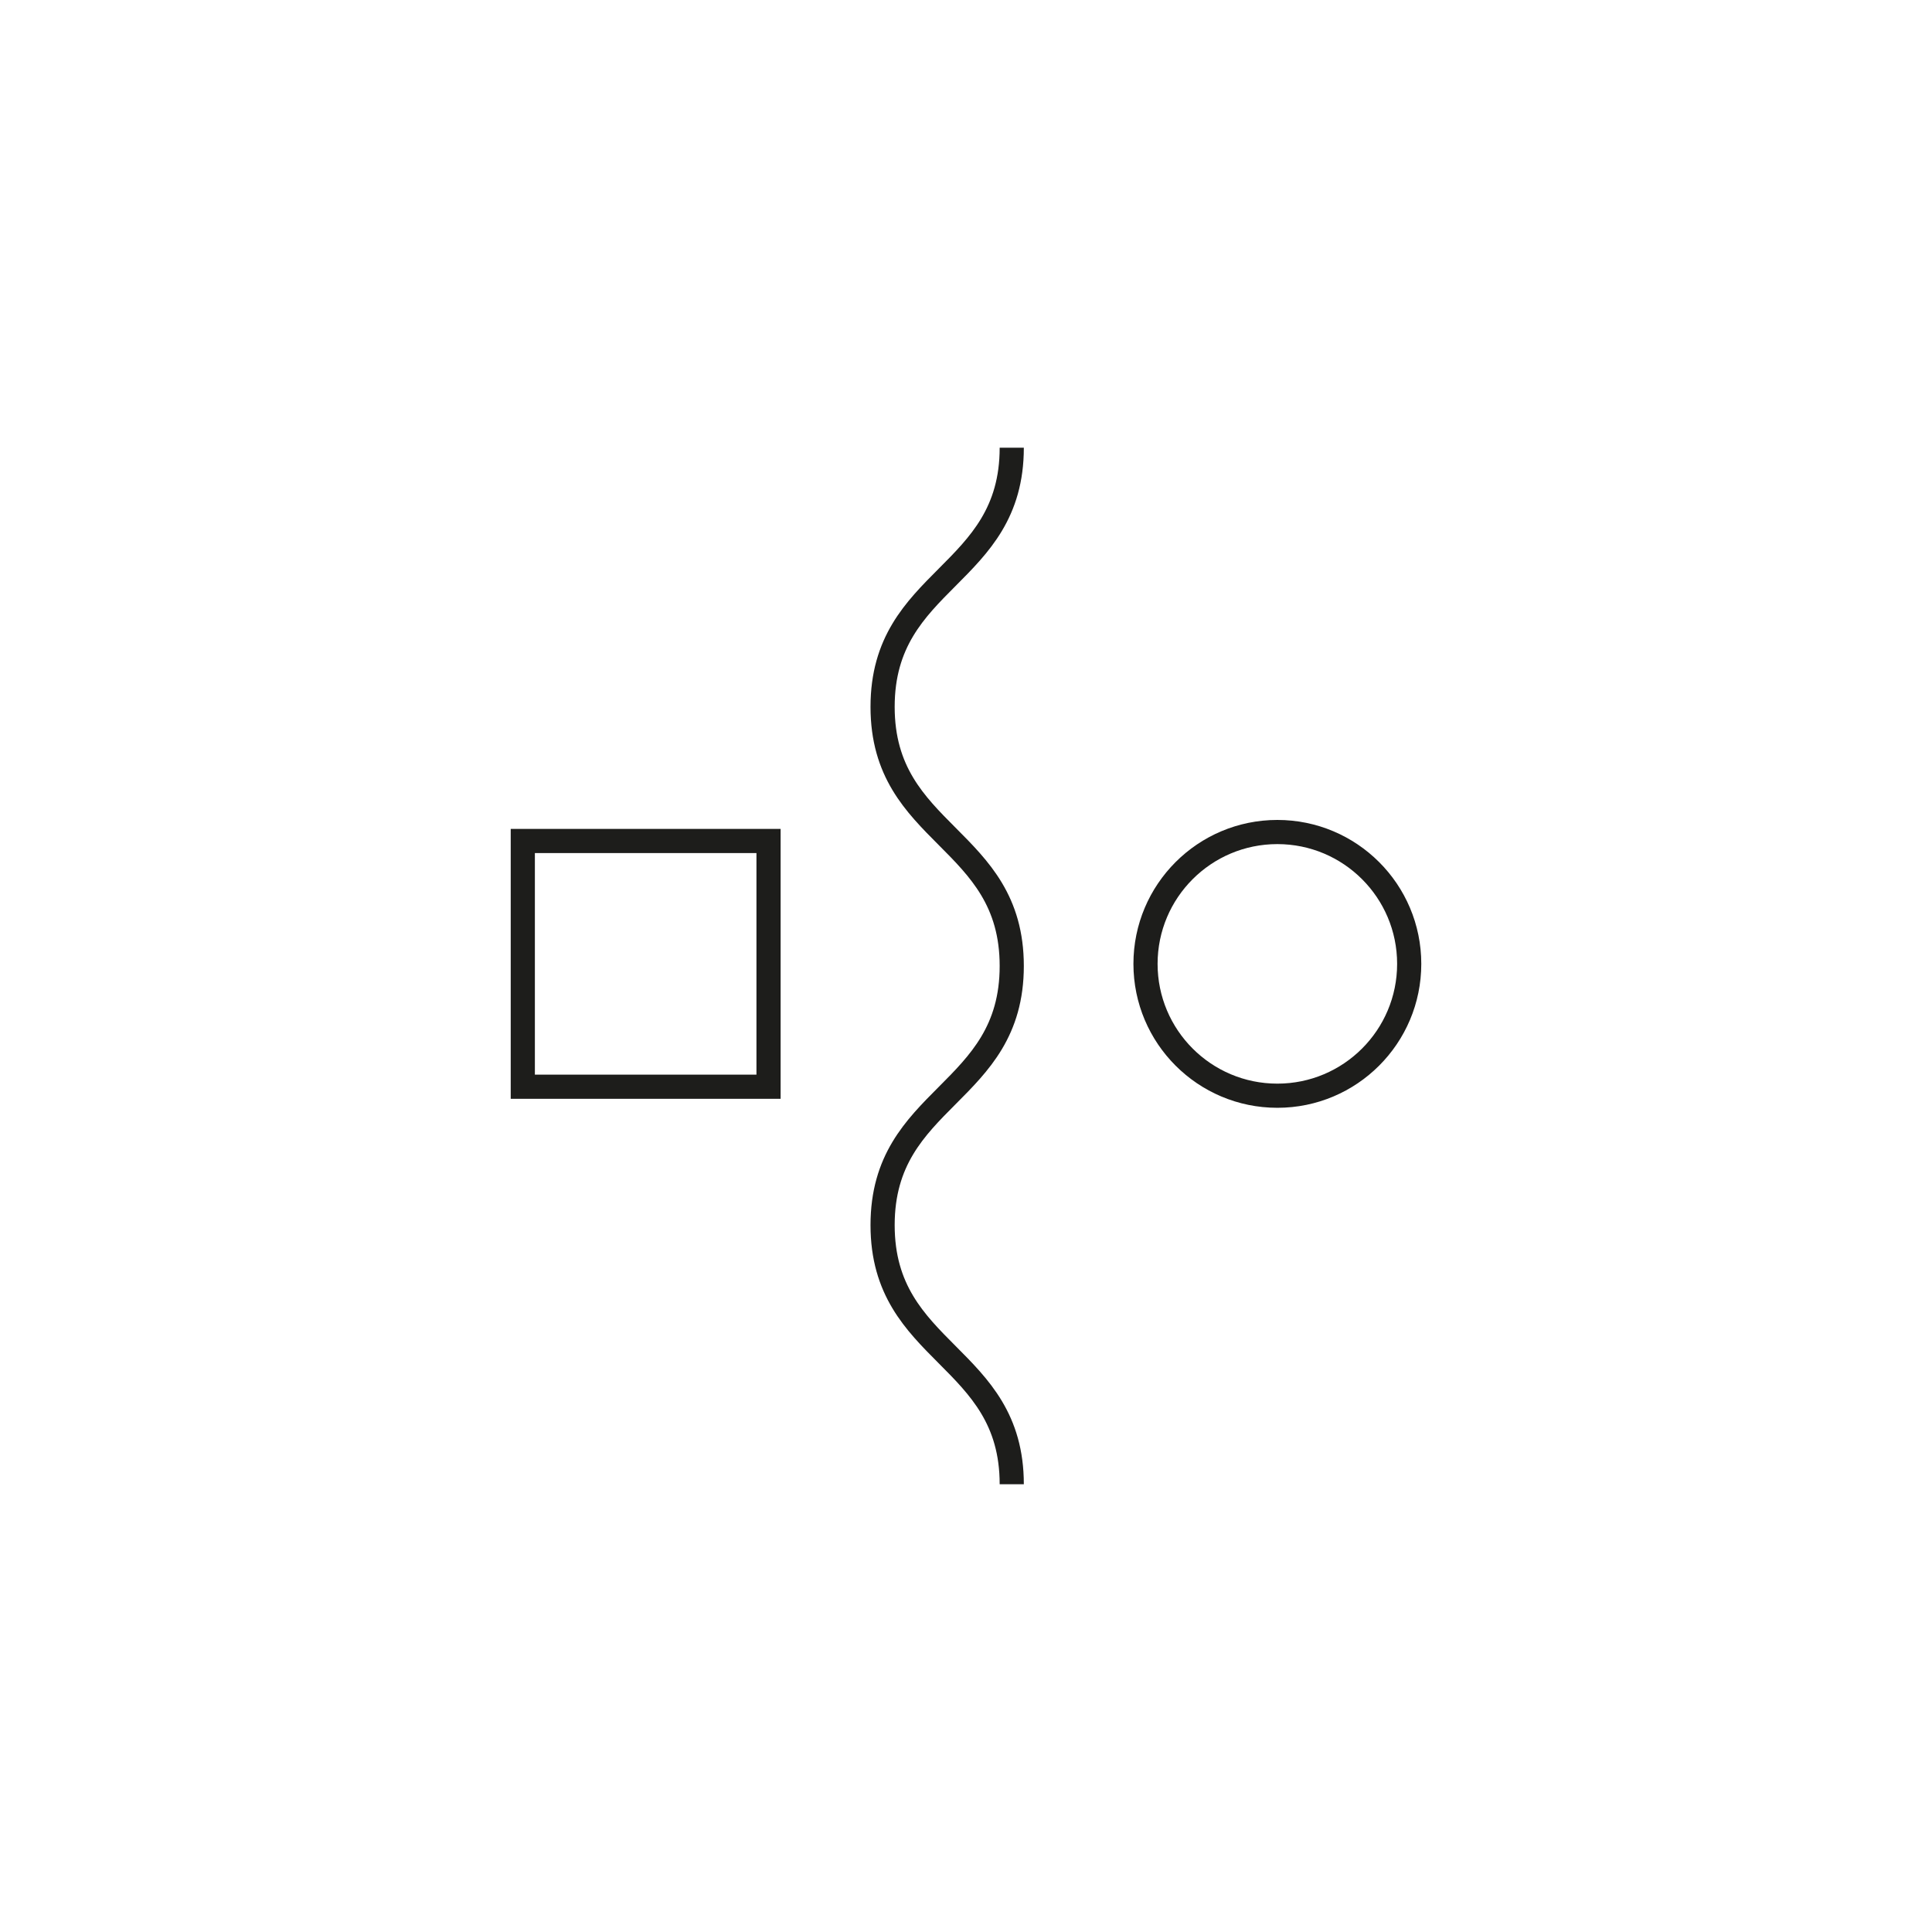 <?xml version="1.0" encoding="UTF-8"?><svg id="Isolation_Mode" xmlns="http://www.w3.org/2000/svg" viewBox="0 0 566.93 566.93"><defs><style>.cls-1{fill:none;stroke:#1d1d1b;stroke-miterlimit:10;stroke-width:7.09px;}</style></defs><circle class="cls-1" cx="374.83" cy="282.84" r="38.69"/><rect class="cls-1" x="153.41" y="246.78" width="72.11" height="72.11"/><path class="cls-1" d="m296.89,131.38c0,38.02-37.9,38.02-37.9,76.04,0,38.02,37.9,38.02,37.9,76.04s-37.9,38.02-37.9,76.04c0,38.02,37.9,38.02,37.9,76.04"/></svg>